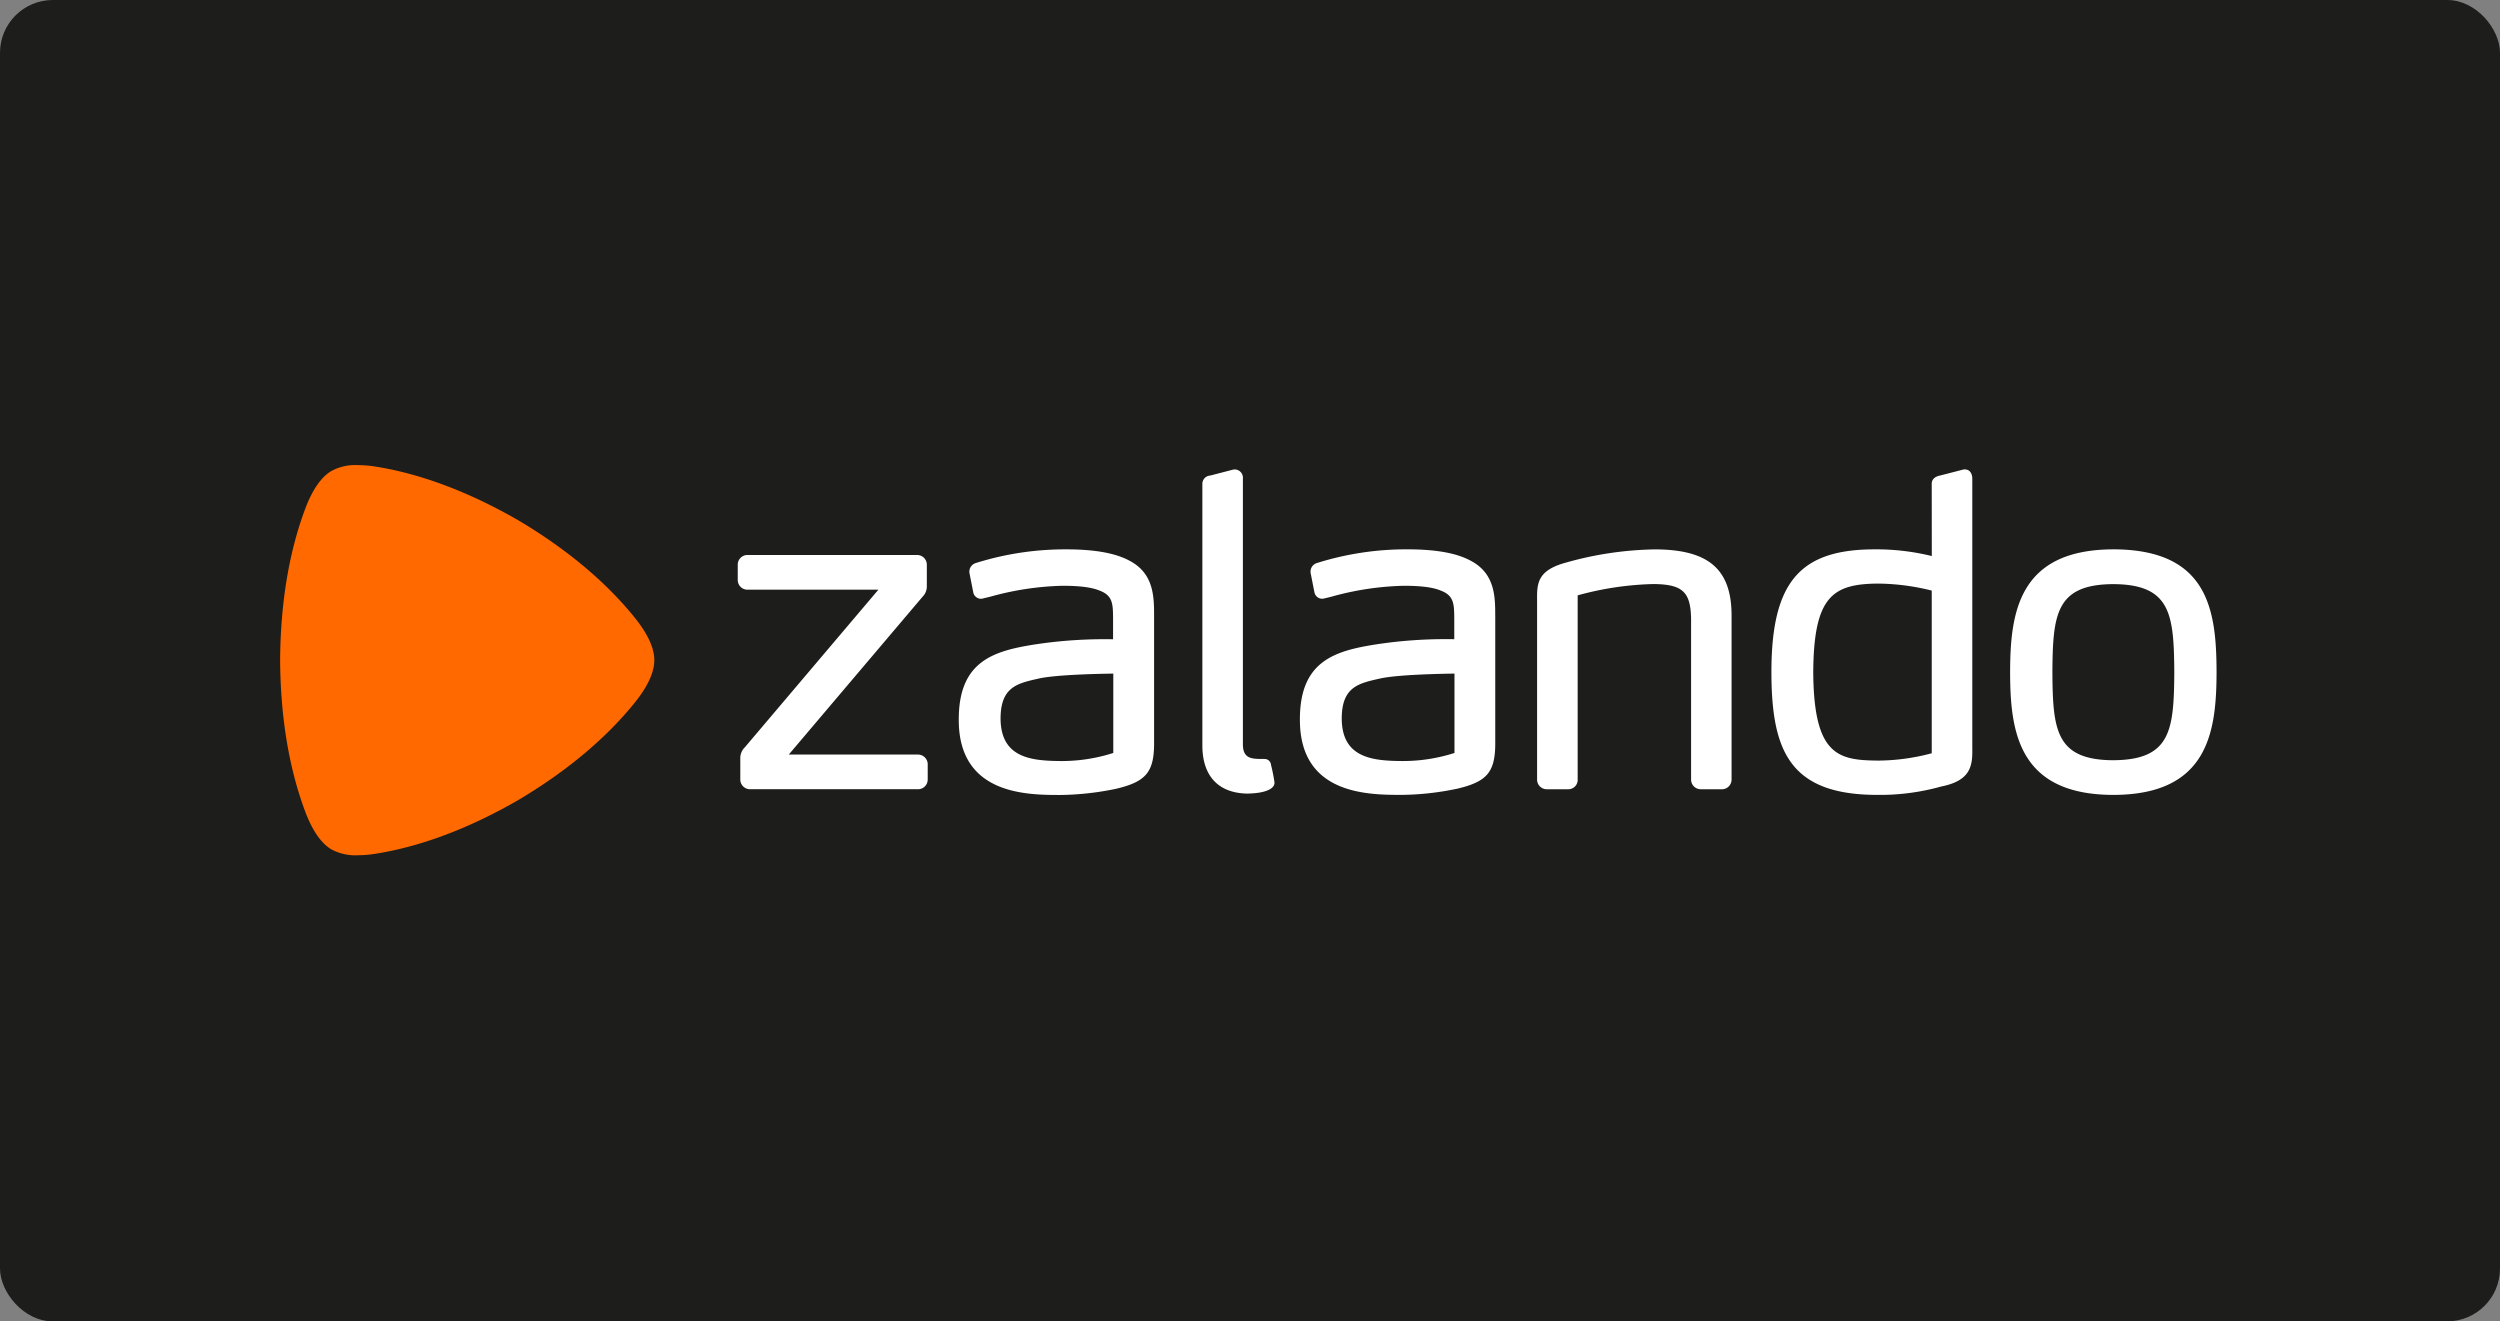 <svg viewBox="0 0 473 250" height="250" width="473" xmlns="http://www.w3.org/2000/svg">
  <rect x="0" y="0" width="473" height="250" fill="#808080" stroke="none"/>
  <g transform="translate(-1002 67)" id="Zalando">
    <rect fill="#1d1d1b" transform="translate(1002 -67)" rx="10" height="250" width="473" data-name="Rectangle 1" id="Rectangle_1"></rect>
    <path fill-rule="evenodd" fill="#fff" transform="translate(1135.423 21.739)" d="M80.391,17.409C77.729,15.927,73.775,15.2,68.3,15.2a56.355,56.355,0,0,0-17.076,2.58,1.71,1.71,0,0,0-1.244,1.6v.2l.745,3.783.015.074a1.5,1.5,0,0,0,1.434,1.117h.011a2.633,2.633,0,0,0,.462-.086l1.247-.3a55.4,55.4,0,0,1,13.7-2.078c3.344,0,5.585.3,7.093.938,2.443.942,2.457,2.547,2.484,5.2V32.21c-.279-.007-.752-.011-1.478-.011a87.249,87.249,0,0,0-13.218.976c-7.961,1.244-14.547,3.176-14.5,14.317,0,14.142,12.92,14.164,19.123,14.179A54.033,54.033,0,0,0,77.737,60.5c5.79-1.367,7.272-3.232,7.194-9.074V27.905c0-3.589.015-8.05-4.543-10.5ZM77.208,53.723A31.991,31.991,0,0,1,67.177,55.25v0c-5.712-.045-11.282-.707-11.293-8.1.037-5.883,3.128-6.579,7.037-7.465l.272-.063c3.478-.756,12.22-.894,14.019-.916V53.723ZM149.479,27.9v23.51c.074,5.846-1.4,7.707-7.2,9.074a53.261,53.261,0,0,1-10.638,1.169c-6.2-.015-19.12-.037-19.123-14.175-.048-11.133,6.538-13.069,14.5-14.313a86.889,86.889,0,0,1,13.218-.979c.73,0,1.2.007,1.489.011V28.229c-.03-2.655-.048-4.256-2.487-5.2-1.5-.648-3.753-.938-7.1-.938a54.965,54.965,0,0,0-13.7,2.078l-1.244.3a1.646,1.646,0,0,1-.465.074,1.494,1.494,0,0,1-1.437-1.117l-.019-.067-.745-3.783v-.2a1.7,1.7,0,0,1,1.24-1.6,56.287,56.287,0,0,1,17.079-2.58c5.473,0,9.431.726,12.09,2.212,4.554,2.446,4.543,6.907,4.535,10.493Zm-7.707,10.805c-1.81.019-10.537.16-14.022.916l-.279.063c-3.91.886-7,1.582-7.037,7.465.007,7.391,5.585,8.057,11.3,8.1v0a31.991,31.991,0,0,0,10.031-1.527V38.707ZM266.421,15.2c-17.984.03-19.511,12.027-19.529,23.271.019,11.207,1.542,23.16,19.529,23.186,17.973-.03,19.5-11.952,19.529-23.189-.019-11.766-1.542-23.242-19.529-23.271Zm0,39.9c-10.91-.052-11.457-5.734-11.531-16.621.074-10.939.622-16.655,11.528-16.7,10.91.048,11.461,5.764,11.535,16.7C277.878,49.356,277.327,55.038,266.421,55.094ZM234.139,60l-.465.119a42.954,42.954,0,0,1-12,1.534h-.015c-16.651-.03-19.913-8.553-19.931-23.271.015-16.875,5.287-23.16,19.436-23.182a43.888,43.888,0,0,1,10.91,1.266l-.015-13.6c-.019-.6.242-1.378,1.631-1.646L238.115.076h.242c1.017.026,1.378.942,1.378,1.724V52.886c.067,3.232-.309,5.995-5.6,7.123Zm-2.074-37a43.228,43.228,0,0,0-10.239-1.326c-8.519.086-12.1,2.435-12.183,16.793.1,15.769,4.721,16.625,12.261,16.7v0a40.021,40.021,0,0,0,10.157-1.389V23.005ZM192.34,60.586h-3.947a1.829,1.829,0,0,1-1.862-1.888V28.389c-.074-5.123-1.59-6.553-7.026-6.628A58.83,58.83,0,0,0,165.073,23.9V58.7a1.775,1.775,0,0,1-1.776,1.888h-4.04a1.833,1.833,0,0,1-1.862-1.884V24.711c-.056-3.143.231-5.317,4.643-6.769a65.332,65.332,0,0,1,17.63-2.737c10.165.015,14.5,3.742,14.521,12.459V58.709a1.833,1.833,0,0,1-1.862,1.884ZM102.78,61.4c2.279-.048,3.954-.5,4.617-1.251a1.168,1.168,0,0,0,.309-.875,31.243,31.243,0,0,0-.633-3.217l-.019-.074a1.219,1.219,0,0,0-1.124-1.124h-.067s-.57-.011-1.136-.011c-1.623-.052-2.968-.3-2.994-2.7V1.793A1.575,1.575,0,0,0,100.282.08H100L95.564,1.234a1.577,1.577,0,0,0-1.5,1.631V52.312c.011,5.853,3.109,9.085,8.72,9.1Zm-62.546-.819H8.5A1.834,1.834,0,0,1,6.642,58.7V54.766a2.846,2.846,0,0,1,.871-2.13L32.769,22.83H8.019a1.839,1.839,0,0,1-1.862-1.891V18.154a1.834,1.834,0,0,1,1.862-1.888H40.078a1.835,1.835,0,0,1,1.854,1.888v4.014a2.734,2.734,0,0,1-.8,1.988L15.812,54.025H40.238A1.841,1.841,0,0,1,42.1,55.913v2.793a1.839,1.839,0,0,1-1.862,1.88Z" data-name="Path 1" id="Path_1"></path>
    <path fill-rule="evenodd" fill="#ff6900" transform="translate(1054.995 20.981)" d="M14.705,73.835a9.6,9.6,0,0,1-4.989-1.106c-1.106-.648-3.143-2.3-4.971-7.175C1.815,57.731.08,48.177.005,36.955v-.037C.08,25.673,1.815,16.122,4.745,8.3,6.57,3.422,8.606,1.769,9.723,1.124A9.419,9.419,0,0,1,14.694.019a22.807,22.807,0,0,1,3.634.32C26.468,1.679,35.482,4.93,45.1,10.478l.03.015c9.539,5.682,16.822,11.978,22.031,18.468,3.251,4.051,3.638,6.665,3.638,7.961s-.387,3.917-3.638,7.961c-5.213,6.49-12.492,12.79-22.031,18.468l-.037.022c-9.606,5.548-18.625,8.8-26.764,10.135a22.034,22.034,0,0,1-3.627.324" data-name="Path 2" id="Path_2"></path>
  </g>
</svg>
